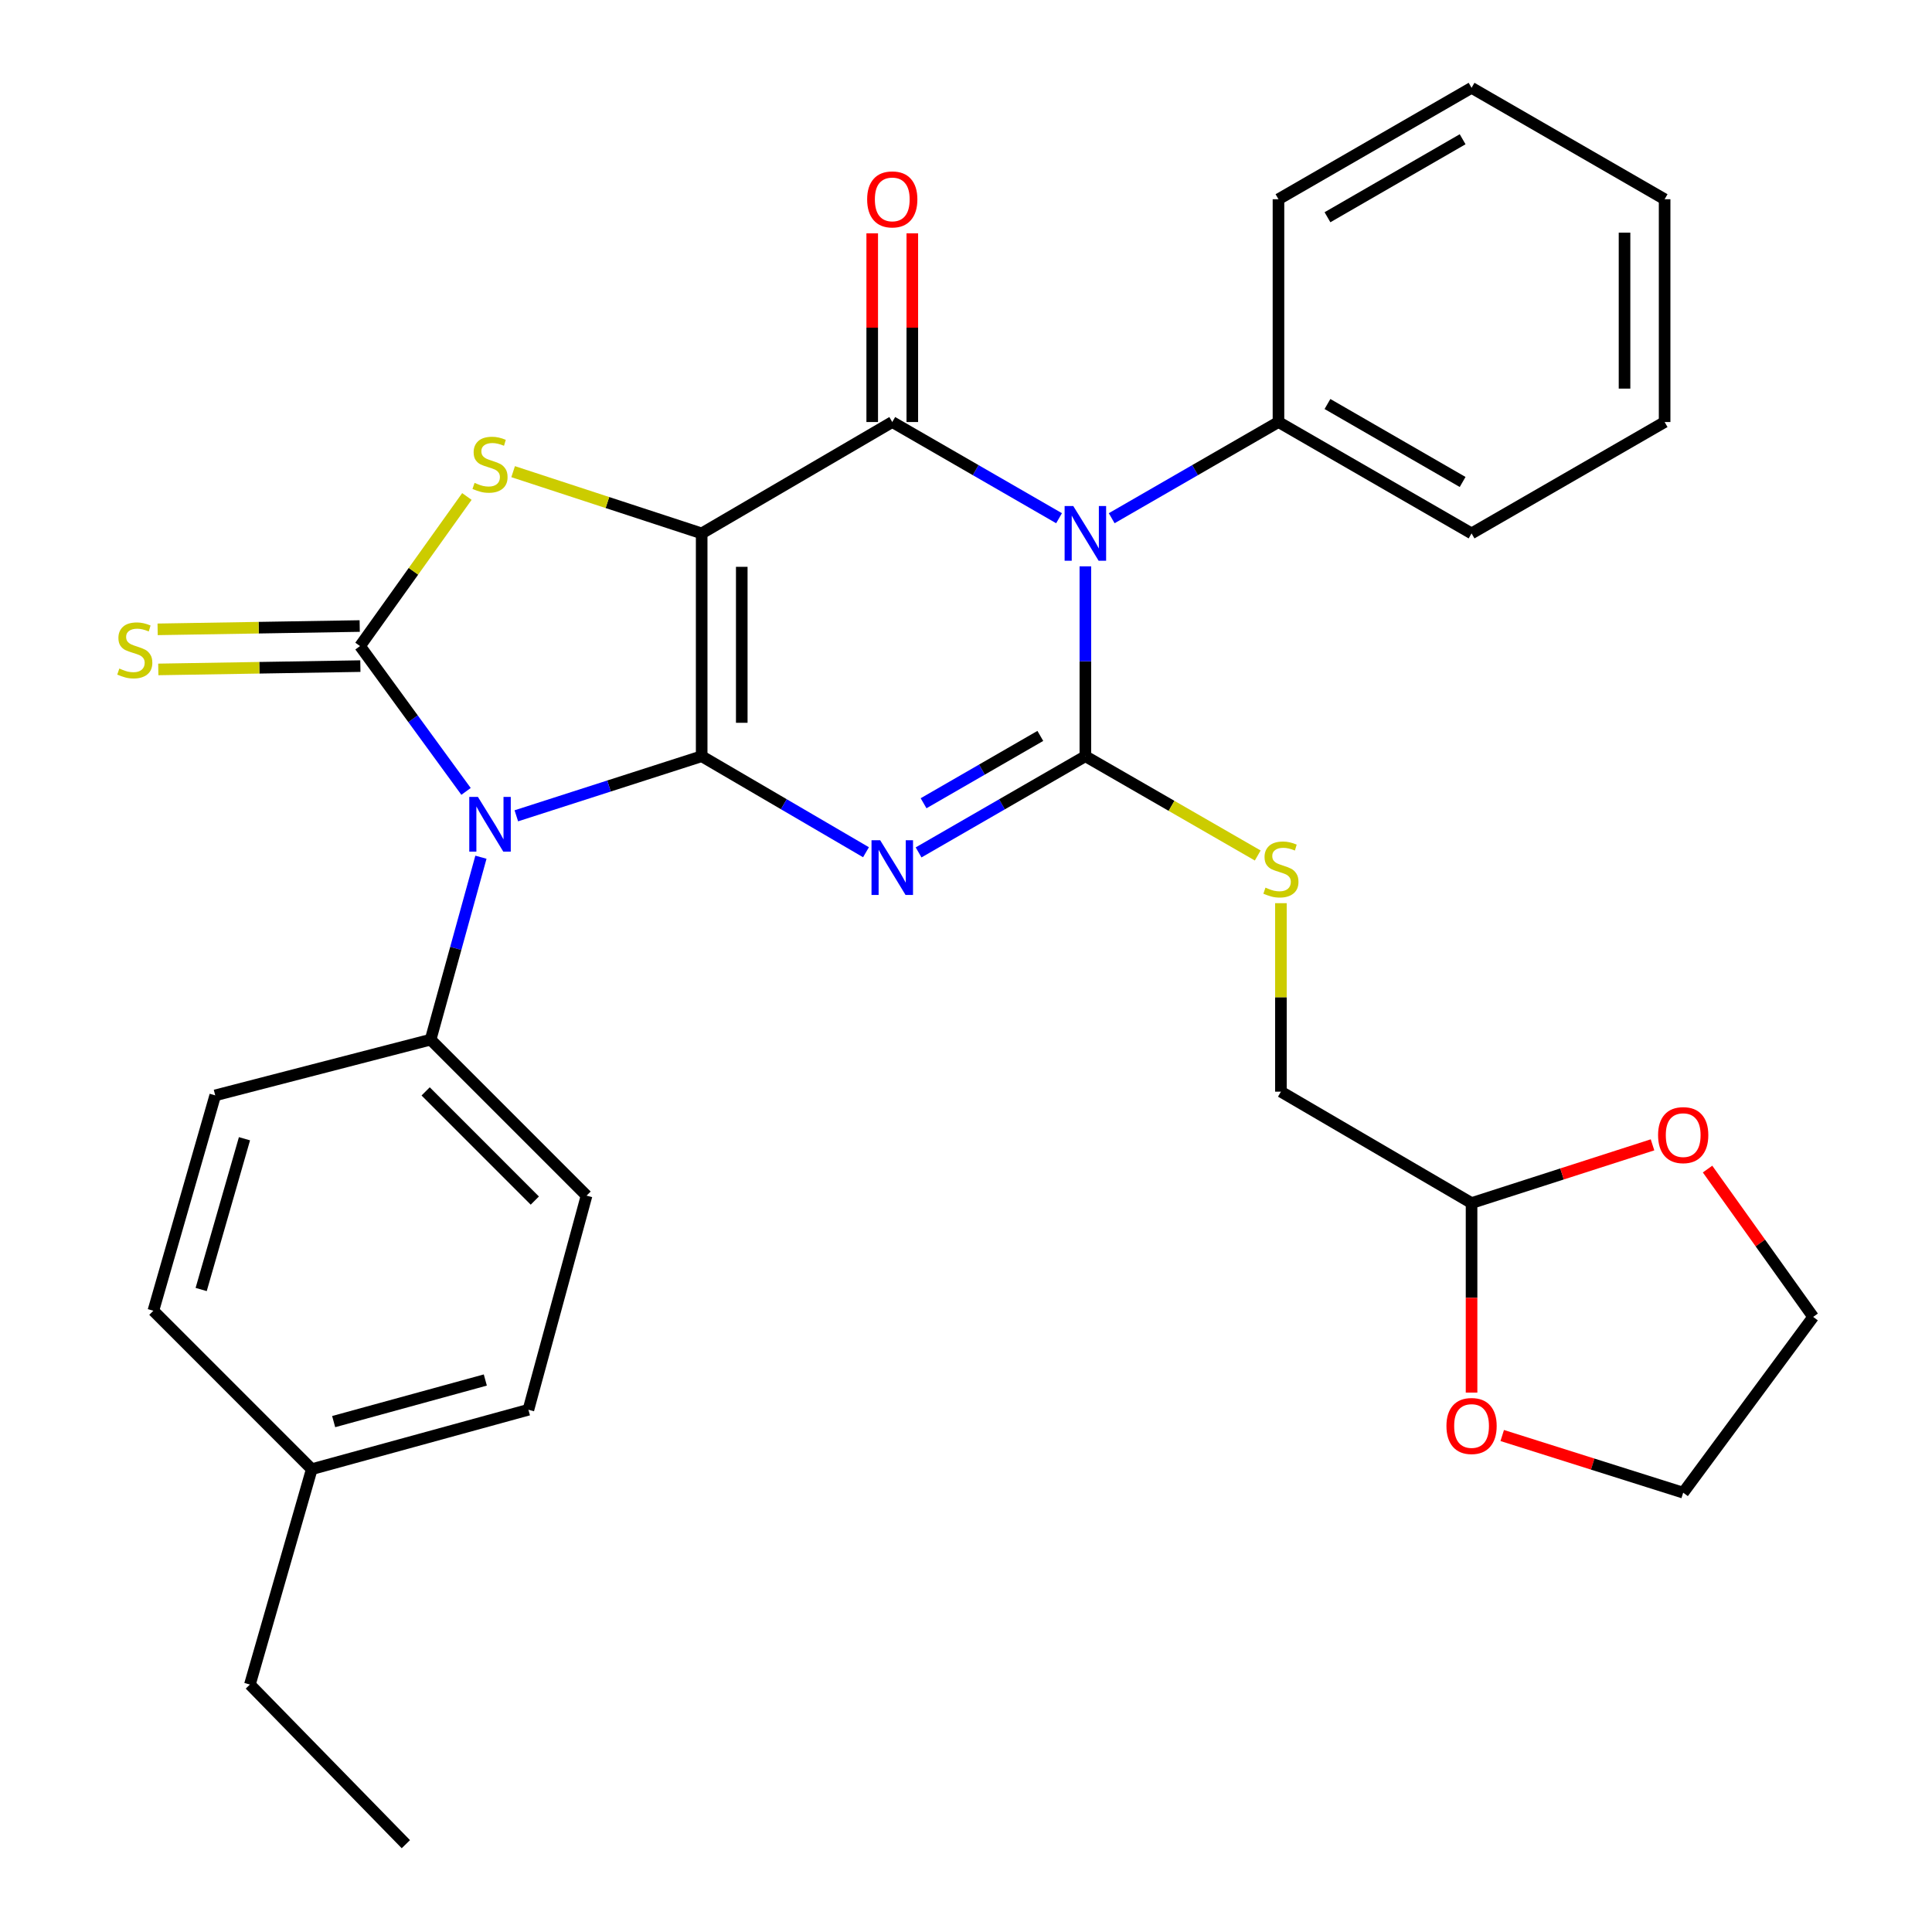 <?xml version='1.0' encoding='iso-8859-1'?>
<svg version='1.1' baseProfile='full'
              xmlns='http://www.w3.org/2000/svg'
                      xmlns:rdkit='http://www.rdkit.org/xml'
                      xmlns:xlink='http://www.w3.org/1999/xlink'
                  xml:space='preserve'
width='1000px' height='1000px' viewBox='0 0 1000 1000'>
<!-- END OF HEADER -->
<rect style='opacity:1.0;fill:#FFFFFF;stroke:none' width='1000' height='1000' x='0' y='0'> </rect>
<path class='bond-0' d='M 363.186,391.415 L 363.186,276.087' style='fill:none;fill-rule:evenodd;stroke:#000000;stroke-width:6px;stroke-linecap:butt;stroke-linejoin:miter;stroke-opacity:1' />
<path class='bond-0' d='M 383.935,374.116 L 383.935,293.387' style='fill:none;fill-rule:evenodd;stroke:#000000;stroke-width:6px;stroke-linecap:butt;stroke-linejoin:miter;stroke-opacity:1' />
<path class='bond-1' d='M 363.186,391.415 L 405.712,416.266' style='fill:none;fill-rule:evenodd;stroke:#000000;stroke-width:6px;stroke-linecap:butt;stroke-linejoin:miter;stroke-opacity:1' />
<path class='bond-1' d='M 405.712,416.266 L 448.238,441.117' style='fill:none;fill-rule:evenodd;stroke:#0000FF;stroke-width:6px;stroke-linecap:butt;stroke-linejoin:miter;stroke-opacity:1' />
<path class='bond-2' d='M 363.186,391.415 L 315.218,406.839' style='fill:none;fill-rule:evenodd;stroke:#000000;stroke-width:6px;stroke-linecap:butt;stroke-linejoin:miter;stroke-opacity:1' />
<path class='bond-2' d='M 315.218,406.839 L 267.25,422.263' style='fill:none;fill-rule:evenodd;stroke:#0000FF;stroke-width:6px;stroke-linecap:butt;stroke-linejoin:miter;stroke-opacity:1' />
<path class='bond-5' d='M 363.186,276.087 L 461.835,218.441' style='fill:none;fill-rule:evenodd;stroke:#000000;stroke-width:6px;stroke-linecap:butt;stroke-linejoin:miter;stroke-opacity:1' />
<path class='bond-7' d='M 363.186,276.087 L 314.391,260.11' style='fill:none;fill-rule:evenodd;stroke:#000000;stroke-width:6px;stroke-linecap:butt;stroke-linejoin:miter;stroke-opacity:1' />
<path class='bond-7' d='M 314.391,260.11 L 265.595,244.132' style='fill:none;fill-rule:evenodd;stroke:#CCCC00;stroke-width:6px;stroke-linecap:butt;stroke-linejoin:miter;stroke-opacity:1' />
<path class='bond-3' d='M 475.459,441.204 L 518.622,416.31' style='fill:none;fill-rule:evenodd;stroke:#0000FF;stroke-width:6px;stroke-linecap:butt;stroke-linejoin:miter;stroke-opacity:1' />
<path class='bond-3' d='M 518.622,416.31 L 561.785,391.415' style='fill:none;fill-rule:evenodd;stroke:#000000;stroke-width:6px;stroke-linecap:butt;stroke-linejoin:miter;stroke-opacity:1' />
<path class='bond-3' d='M 478.042,415.762 L 508.256,398.336' style='fill:none;fill-rule:evenodd;stroke:#0000FF;stroke-width:6px;stroke-linecap:butt;stroke-linejoin:miter;stroke-opacity:1' />
<path class='bond-3' d='M 508.256,398.336 L 538.47,380.91' style='fill:none;fill-rule:evenodd;stroke:#000000;stroke-width:6px;stroke-linecap:butt;stroke-linejoin:miter;stroke-opacity:1' />
<path class='bond-6' d='M 241.222,409.628 L 213.786,372.015' style='fill:none;fill-rule:evenodd;stroke:#0000FF;stroke-width:6px;stroke-linecap:butt;stroke-linejoin:miter;stroke-opacity:1' />
<path class='bond-6' d='M 213.786,372.015 L 186.35,334.403' style='fill:none;fill-rule:evenodd;stroke:#000000;stroke-width:6px;stroke-linecap:butt;stroke-linejoin:miter;stroke-opacity:1' />
<path class='bond-9' d='M 248.929,443.693 L 235.904,490.906' style='fill:none;fill-rule:evenodd;stroke:#0000FF;stroke-width:6px;stroke-linecap:butt;stroke-linejoin:miter;stroke-opacity:1' />
<path class='bond-9' d='M 235.904,490.906 L 222.879,538.12' style='fill:none;fill-rule:evenodd;stroke:#000000;stroke-width:6px;stroke-linecap:butt;stroke-linejoin:miter;stroke-opacity:1' />
<path class='bond-4' d='M 561.785,391.415 L 561.785,342.273' style='fill:none;fill-rule:evenodd;stroke:#000000;stroke-width:6px;stroke-linecap:butt;stroke-linejoin:miter;stroke-opacity:1' />
<path class='bond-4' d='M 561.785,342.273 L 561.785,293.131' style='fill:none;fill-rule:evenodd;stroke:#0000FF;stroke-width:6px;stroke-linecap:butt;stroke-linejoin:miter;stroke-opacity:1' />
<path class='bond-8' d='M 561.785,391.415 L 606.395,417.111' style='fill:none;fill-rule:evenodd;stroke:#000000;stroke-width:6px;stroke-linecap:butt;stroke-linejoin:miter;stroke-opacity:1' />
<path class='bond-8' d='M 606.395,417.111 L 651.004,442.807' style='fill:none;fill-rule:evenodd;stroke:#CCCC00;stroke-width:6px;stroke-linecap:butt;stroke-linejoin:miter;stroke-opacity:1' />
<path class='bond-11' d='M 575.41,268.229 L 618.573,243.335' style='fill:none;fill-rule:evenodd;stroke:#0000FF;stroke-width:6px;stroke-linecap:butt;stroke-linejoin:miter;stroke-opacity:1' />
<path class='bond-11' d='M 618.573,243.335 L 661.736,218.441' style='fill:none;fill-rule:evenodd;stroke:#000000;stroke-width:6px;stroke-linecap:butt;stroke-linejoin:miter;stroke-opacity:1' />
<path class='bond-32' d='M 548.161,268.229 L 504.998,243.335' style='fill:none;fill-rule:evenodd;stroke:#0000FF;stroke-width:6px;stroke-linecap:butt;stroke-linejoin:miter;stroke-opacity:1' />
<path class='bond-32' d='M 504.998,243.335 L 461.835,218.441' style='fill:none;fill-rule:evenodd;stroke:#000000;stroke-width:6px;stroke-linecap:butt;stroke-linejoin:miter;stroke-opacity:1' />
<path class='bond-12' d='M 472.209,218.441 L 472.209,169.604' style='fill:none;fill-rule:evenodd;stroke:#000000;stroke-width:6px;stroke-linecap:butt;stroke-linejoin:miter;stroke-opacity:1' />
<path class='bond-12' d='M 472.209,169.604 L 472.209,120.767' style='fill:none;fill-rule:evenodd;stroke:#FF0000;stroke-width:6px;stroke-linecap:butt;stroke-linejoin:miter;stroke-opacity:1' />
<path class='bond-12' d='M 451.46,218.441 L 451.46,169.604' style='fill:none;fill-rule:evenodd;stroke:#000000;stroke-width:6px;stroke-linecap:butt;stroke-linejoin:miter;stroke-opacity:1' />
<path class='bond-12' d='M 451.46,169.604 L 451.46,120.767' style='fill:none;fill-rule:evenodd;stroke:#FF0000;stroke-width:6px;stroke-linecap:butt;stroke-linejoin:miter;stroke-opacity:1' />
<path class='bond-10' d='M 186.18,324.03 L 133.885,324.888' style='fill:none;fill-rule:evenodd;stroke:#000000;stroke-width:6px;stroke-linecap:butt;stroke-linejoin:miter;stroke-opacity:1' />
<path class='bond-10' d='M 133.885,324.888 L 81.59,325.746' style='fill:none;fill-rule:evenodd;stroke:#CCCC00;stroke-width:6px;stroke-linecap:butt;stroke-linejoin:miter;stroke-opacity:1' />
<path class='bond-10' d='M 186.52,344.776 L 134.226,345.634' style='fill:none;fill-rule:evenodd;stroke:#000000;stroke-width:6px;stroke-linecap:butt;stroke-linejoin:miter;stroke-opacity:1' />
<path class='bond-10' d='M 134.226,345.634 L 81.931,346.492' style='fill:none;fill-rule:evenodd;stroke:#CCCC00;stroke-width:6px;stroke-linecap:butt;stroke-linejoin:miter;stroke-opacity:1' />
<path class='bond-31' d='M 186.35,334.403 L 214.005,295.69' style='fill:none;fill-rule:evenodd;stroke:#000000;stroke-width:6px;stroke-linecap:butt;stroke-linejoin:miter;stroke-opacity:1' />
<path class='bond-31' d='M 214.005,295.69 L 241.66,256.977' style='fill:none;fill-rule:evenodd;stroke:#CCCC00;stroke-width:6px;stroke-linecap:butt;stroke-linejoin:miter;stroke-opacity:1' />
<path class='bond-18' d='M 663.004,467.482 L 663.004,516.265' style='fill:none;fill-rule:evenodd;stroke:#CCCC00;stroke-width:6px;stroke-linecap:butt;stroke-linejoin:miter;stroke-opacity:1' />
<path class='bond-18' d='M 663.004,516.265 L 663.004,565.047' style='fill:none;fill-rule:evenodd;stroke:#000000;stroke-width:6px;stroke-linecap:butt;stroke-linejoin:miter;stroke-opacity:1' />
<path class='bond-16' d='M 222.879,538.12 L 303.603,618.855' style='fill:none;fill-rule:evenodd;stroke:#000000;stroke-width:6px;stroke-linecap:butt;stroke-linejoin:miter;stroke-opacity:1' />
<path class='bond-16' d='M 220.315,564.901 L 276.822,621.415' style='fill:none;fill-rule:evenodd;stroke:#000000;stroke-width:6px;stroke-linecap:butt;stroke-linejoin:miter;stroke-opacity:1' />
<path class='bond-17' d='M 222.879,538.12 L 111.401,566.961' style='fill:none;fill-rule:evenodd;stroke:#000000;stroke-width:6px;stroke-linecap:butt;stroke-linejoin:miter;stroke-opacity:1' />
<path class='bond-24' d='M 661.736,218.441 L 761.676,276.087' style='fill:none;fill-rule:evenodd;stroke:#000000;stroke-width:6px;stroke-linecap:butt;stroke-linejoin:miter;stroke-opacity:1' />
<path class='bond-24' d='M 687.094,209.115 L 757.052,249.467' style='fill:none;fill-rule:evenodd;stroke:#000000;stroke-width:6px;stroke-linecap:butt;stroke-linejoin:miter;stroke-opacity:1' />
<path class='bond-25' d='M 661.736,218.441 L 661.736,103.124' style='fill:none;fill-rule:evenodd;stroke:#000000;stroke-width:6px;stroke-linecap:butt;stroke-linejoin:miter;stroke-opacity:1' />
<path class='bond-13' d='M 761.676,622.705 L 663.004,565.047' style='fill:none;fill-rule:evenodd;stroke:#000000;stroke-width:6px;stroke-linecap:butt;stroke-linejoin:miter;stroke-opacity:1' />
<path class='bond-14' d='M 761.676,622.705 L 808.508,607.635' style='fill:none;fill-rule:evenodd;stroke:#000000;stroke-width:6px;stroke-linecap:butt;stroke-linejoin:miter;stroke-opacity:1' />
<path class='bond-14' d='M 808.508,607.635 L 855.34,592.565' style='fill:none;fill-rule:evenodd;stroke:#FF0000;stroke-width:6px;stroke-linecap:butt;stroke-linejoin:miter;stroke-opacity:1' />
<path class='bond-15' d='M 761.676,622.705 L 761.676,671.756' style='fill:none;fill-rule:evenodd;stroke:#000000;stroke-width:6px;stroke-linecap:butt;stroke-linejoin:miter;stroke-opacity:1' />
<path class='bond-15' d='M 761.676,671.756 L 761.676,720.808' style='fill:none;fill-rule:evenodd;stroke:#FF0000;stroke-width:6px;stroke-linecap:butt;stroke-linejoin:miter;stroke-opacity:1' />
<path class='bond-23' d='M 883.827,605.109 L 911.158,643.37' style='fill:none;fill-rule:evenodd;stroke:#FF0000;stroke-width:6px;stroke-linecap:butt;stroke-linejoin:miter;stroke-opacity:1' />
<path class='bond-23' d='M 911.158,643.37 L 938.489,681.631' style='fill:none;fill-rule:evenodd;stroke:#000000;stroke-width:6px;stroke-linecap:butt;stroke-linejoin:miter;stroke-opacity:1' />
<path class='bond-22' d='M 777.548,743.022 L 824.382,757.813' style='fill:none;fill-rule:evenodd;stroke:#FF0000;stroke-width:6px;stroke-linecap:butt;stroke-linejoin:miter;stroke-opacity:1' />
<path class='bond-22' d='M 824.382,757.813 L 871.217,772.603' style='fill:none;fill-rule:evenodd;stroke:#000000;stroke-width:6px;stroke-linecap:butt;stroke-linejoin:miter;stroke-opacity:1' />
<path class='bond-19' d='M 303.603,618.855 L 273.506,729.688' style='fill:none;fill-rule:evenodd;stroke:#000000;stroke-width:6px;stroke-linecap:butt;stroke-linejoin:miter;stroke-opacity:1' />
<path class='bond-20' d='M 111.401,566.961 L 79.379,678.438' style='fill:none;fill-rule:evenodd;stroke:#000000;stroke-width:6px;stroke-linecap:butt;stroke-linejoin:miter;stroke-opacity:1' />
<path class='bond-20' d='M 126.54,589.411 L 104.125,667.445' style='fill:none;fill-rule:evenodd;stroke:#000000;stroke-width:6px;stroke-linecap:butt;stroke-linejoin:miter;stroke-opacity:1' />
<path class='bond-33' d='M 273.506,729.688 L 161.371,760.442' style='fill:none;fill-rule:evenodd;stroke:#000000;stroke-width:6px;stroke-linecap:butt;stroke-linejoin:miter;stroke-opacity:1' />
<path class='bond-33' d='M 251.198,714.291 L 172.703,735.819' style='fill:none;fill-rule:evenodd;stroke:#000000;stroke-width:6px;stroke-linecap:butt;stroke-linejoin:miter;stroke-opacity:1' />
<path class='bond-21' d='M 79.379,678.438 L 161.371,760.442' style='fill:none;fill-rule:evenodd;stroke:#000000;stroke-width:6px;stroke-linecap:butt;stroke-linejoin:miter;stroke-opacity:1' />
<path class='bond-26' d='M 161.371,760.442 L 129.349,871.92' style='fill:none;fill-rule:evenodd;stroke:#000000;stroke-width:6px;stroke-linecap:butt;stroke-linejoin:miter;stroke-opacity:1' />
<path class='bond-34' d='M 871.217,772.603 L 938.489,681.631' style='fill:none;fill-rule:evenodd;stroke:#000000;stroke-width:6px;stroke-linecap:butt;stroke-linejoin:miter;stroke-opacity:1' />
<path class='bond-29' d='M 761.676,276.087 L 861.604,218.441' style='fill:none;fill-rule:evenodd;stroke:#000000;stroke-width:6px;stroke-linecap:butt;stroke-linejoin:miter;stroke-opacity:1' />
<path class='bond-28' d='M 661.736,103.124 L 761.676,45.455' style='fill:none;fill-rule:evenodd;stroke:#000000;stroke-width:6px;stroke-linecap:butt;stroke-linejoin:miter;stroke-opacity:1' />
<path class='bond-28' d='M 687.098,112.445 L 757.055,72.076' style='fill:none;fill-rule:evenodd;stroke:#000000;stroke-width:6px;stroke-linecap:butt;stroke-linejoin:miter;stroke-opacity:1' />
<path class='bond-27' d='M 129.349,871.92 L 210.073,954.545' style='fill:none;fill-rule:evenodd;stroke:#000000;stroke-width:6px;stroke-linecap:butt;stroke-linejoin:miter;stroke-opacity:1' />
<path class='bond-30' d='M 761.676,45.455 L 861.604,103.124' style='fill:none;fill-rule:evenodd;stroke:#000000;stroke-width:6px;stroke-linecap:butt;stroke-linejoin:miter;stroke-opacity:1' />
<path class='bond-35' d='M 861.604,218.441 L 861.604,103.124' style='fill:none;fill-rule:evenodd;stroke:#000000;stroke-width:6px;stroke-linecap:butt;stroke-linejoin:miter;stroke-opacity:1' />
<path class='bond-35' d='M 840.855,201.143 L 840.855,120.422' style='fill:none;fill-rule:evenodd;stroke:#000000;stroke-width:6px;stroke-linecap:butt;stroke-linejoin:miter;stroke-opacity:1' />
<path  class='atom-2' d='M 455.575 434.902
L 464.855 449.902
Q 465.775 451.382, 467.255 454.062
Q 468.735 456.742, 468.815 456.902
L 468.815 434.902
L 472.575 434.902
L 472.575 463.222
L 468.695 463.222
L 458.735 446.822
Q 457.575 444.902, 456.335 442.702
Q 455.135 440.502, 454.775 439.822
L 454.775 463.222
L 451.095 463.222
L 451.095 434.902
L 455.575 434.902
' fill='#0000FF'/>
<path  class='atom-3' d='M 247.373 412.482
L 256.653 427.482
Q 257.573 428.962, 259.053 431.642
Q 260.533 434.322, 260.613 434.482
L 260.613 412.482
L 264.373 412.482
L 264.373 440.802
L 260.493 440.802
L 250.533 424.402
Q 249.373 422.482, 248.133 420.282
Q 246.933 418.082, 246.573 417.402
L 246.573 440.802
L 242.893 440.802
L 242.893 412.482
L 247.373 412.482
' fill='#0000FF'/>
<path  class='atom-5' d='M 555.525 261.927
L 564.805 276.927
Q 565.725 278.407, 567.205 281.087
Q 568.685 283.767, 568.765 283.927
L 568.765 261.927
L 572.525 261.927
L 572.525 290.247
L 568.645 290.247
L 558.685 273.847
Q 557.525 271.927, 556.285 269.727
Q 555.085 267.527, 554.725 266.847
L 554.725 290.247
L 551.045 290.247
L 551.045 261.927
L 555.525 261.927
' fill='#0000FF'/>
<path  class='atom-8' d='M 245.633 249.935
Q 245.953 250.055, 247.273 250.615
Q 248.593 251.175, 250.033 251.535
Q 251.513 251.855, 252.953 251.855
Q 255.633 251.855, 257.193 250.575
Q 258.753 249.255, 258.753 246.975
Q 258.753 245.415, 257.953 244.455
Q 257.193 243.495, 255.993 242.975
Q 254.793 242.455, 252.793 241.855
Q 250.273 241.095, 248.753 240.375
Q 247.273 239.655, 246.193 238.135
Q 245.153 236.615, 245.153 234.055
Q 245.153 230.495, 247.553 228.295
Q 249.993 226.095, 254.793 226.095
Q 258.073 226.095, 261.793 227.655
L 260.873 230.735
Q 257.473 229.335, 254.913 229.335
Q 252.153 229.335, 250.633 230.495
Q 249.113 231.615, 249.153 233.575
Q 249.153 235.095, 249.913 236.015
Q 250.713 236.935, 251.833 237.455
Q 252.993 237.975, 254.913 238.575
Q 257.473 239.375, 258.993 240.175
Q 260.513 240.975, 261.593 242.615
Q 262.713 244.215, 262.713 246.975
Q 262.713 250.895, 260.073 253.015
Q 257.473 255.095, 253.113 255.095
Q 250.593 255.095, 248.673 254.535
Q 246.793 254.015, 244.553 253.095
L 245.633 249.935
' fill='#CCCC00'/>
<path  class='atom-9' d='M 655.004 459.439
Q 655.324 459.559, 656.644 460.119
Q 657.964 460.679, 659.404 461.039
Q 660.884 461.359, 662.324 461.359
Q 665.004 461.359, 666.564 460.079
Q 668.124 458.759, 668.124 456.479
Q 668.124 454.919, 667.324 453.959
Q 666.564 452.999, 665.364 452.479
Q 664.164 451.959, 662.164 451.359
Q 659.644 450.599, 658.124 449.879
Q 656.644 449.159, 655.564 447.639
Q 654.524 446.119, 654.524 443.559
Q 654.524 439.999, 656.924 437.799
Q 659.364 435.599, 664.164 435.599
Q 667.444 435.599, 671.164 437.159
L 670.244 440.239
Q 666.844 438.839, 664.284 438.839
Q 661.524 438.839, 660.004 439.999
Q 658.484 441.119, 658.524 443.079
Q 658.524 444.599, 659.284 445.519
Q 660.084 446.439, 661.204 446.959
Q 662.364 447.479, 664.284 448.079
Q 666.844 448.879, 668.364 449.679
Q 669.884 450.479, 670.964 452.119
Q 672.084 453.719, 672.084 456.479
Q 672.084 460.399, 669.444 462.519
Q 666.844 464.599, 662.484 464.599
Q 659.964 464.599, 658.044 464.039
Q 656.164 463.519, 653.924 462.599
L 655.004 459.439
' fill='#CCCC00'/>
<path  class='atom-11' d='M 61.766 346.036
Q 62.086 346.156, 63.406 346.716
Q 64.726 347.276, 66.166 347.636
Q 67.646 347.956, 69.086 347.956
Q 71.766 347.956, 73.326 346.676
Q 74.886 345.356, 74.886 343.076
Q 74.886 341.516, 74.086 340.556
Q 73.326 339.596, 72.126 339.076
Q 70.926 338.556, 68.926 337.956
Q 66.406 337.196, 64.886 336.476
Q 63.406 335.756, 62.326 334.236
Q 61.286 332.716, 61.286 330.156
Q 61.286 326.596, 63.686 324.396
Q 66.126 322.196, 70.926 322.196
Q 74.206 322.196, 77.926 323.756
L 77.006 326.836
Q 73.606 325.436, 71.046 325.436
Q 68.286 325.436, 66.766 326.596
Q 65.246 327.716, 65.286 329.676
Q 65.286 331.196, 66.046 332.116
Q 66.846 333.036, 67.966 333.556
Q 69.126 334.076, 71.046 334.676
Q 73.606 335.476, 75.126 336.276
Q 76.646 337.076, 77.726 338.716
Q 78.846 340.316, 78.846 343.076
Q 78.846 346.996, 76.206 349.116
Q 73.606 351.196, 69.246 351.196
Q 66.726 351.196, 64.806 350.636
Q 62.926 350.116, 60.686 349.196
L 61.766 346.036
' fill='#CCCC00'/>
<path  class='atom-13' d='M 448.835 103.204
Q 448.835 96.404, 452.195 92.604
Q 455.555 88.804, 461.835 88.804
Q 468.115 88.804, 471.475 92.604
Q 474.835 96.404, 474.835 103.204
Q 474.835 110.084, 471.435 114.004
Q 468.035 117.884, 461.835 117.884
Q 455.595 117.884, 452.195 114.004
Q 448.835 110.124, 448.835 103.204
M 461.835 114.684
Q 466.155 114.684, 468.475 111.804
Q 470.835 108.884, 470.835 103.204
Q 470.835 97.644, 468.475 94.844
Q 466.155 92.004, 461.835 92.004
Q 457.515 92.004, 455.155 94.804
Q 452.835 97.604, 452.835 103.204
Q 452.835 108.924, 455.155 111.804
Q 457.515 114.684, 461.835 114.684
' fill='#FF0000'/>
<path  class='atom-15' d='M 858.217 587.536
Q 858.217 580.736, 861.577 576.936
Q 864.937 573.136, 871.217 573.136
Q 877.497 573.136, 880.857 576.936
Q 884.217 580.736, 884.217 587.536
Q 884.217 594.416, 880.817 598.336
Q 877.417 602.216, 871.217 602.216
Q 864.977 602.216, 861.577 598.336
Q 858.217 594.456, 858.217 587.536
M 871.217 599.016
Q 875.537 599.016, 877.857 596.136
Q 880.217 593.216, 880.217 587.536
Q 880.217 581.976, 877.857 579.176
Q 875.537 576.336, 871.217 576.336
Q 866.897 576.336, 864.537 579.136
Q 862.217 581.936, 862.217 587.536
Q 862.217 593.256, 864.537 596.136
Q 866.897 599.016, 871.217 599.016
' fill='#FF0000'/>
<path  class='atom-16' d='M 748.676 738.09
Q 748.676 731.29, 752.036 727.49
Q 755.396 723.69, 761.676 723.69
Q 767.956 723.69, 771.316 727.49
Q 774.676 731.29, 774.676 738.09
Q 774.676 744.97, 771.276 748.89
Q 767.876 752.77, 761.676 752.77
Q 755.436 752.77, 752.036 748.89
Q 748.676 745.01, 748.676 738.09
M 761.676 749.57
Q 765.996 749.57, 768.316 746.69
Q 770.676 743.77, 770.676 738.09
Q 770.676 732.53, 768.316 729.73
Q 765.996 726.89, 761.676 726.89
Q 757.356 726.89, 754.996 729.69
Q 752.676 732.49, 752.676 738.09
Q 752.676 743.81, 754.996 746.69
Q 757.356 749.57, 761.676 749.57
' fill='#FF0000'/>
</svg>
